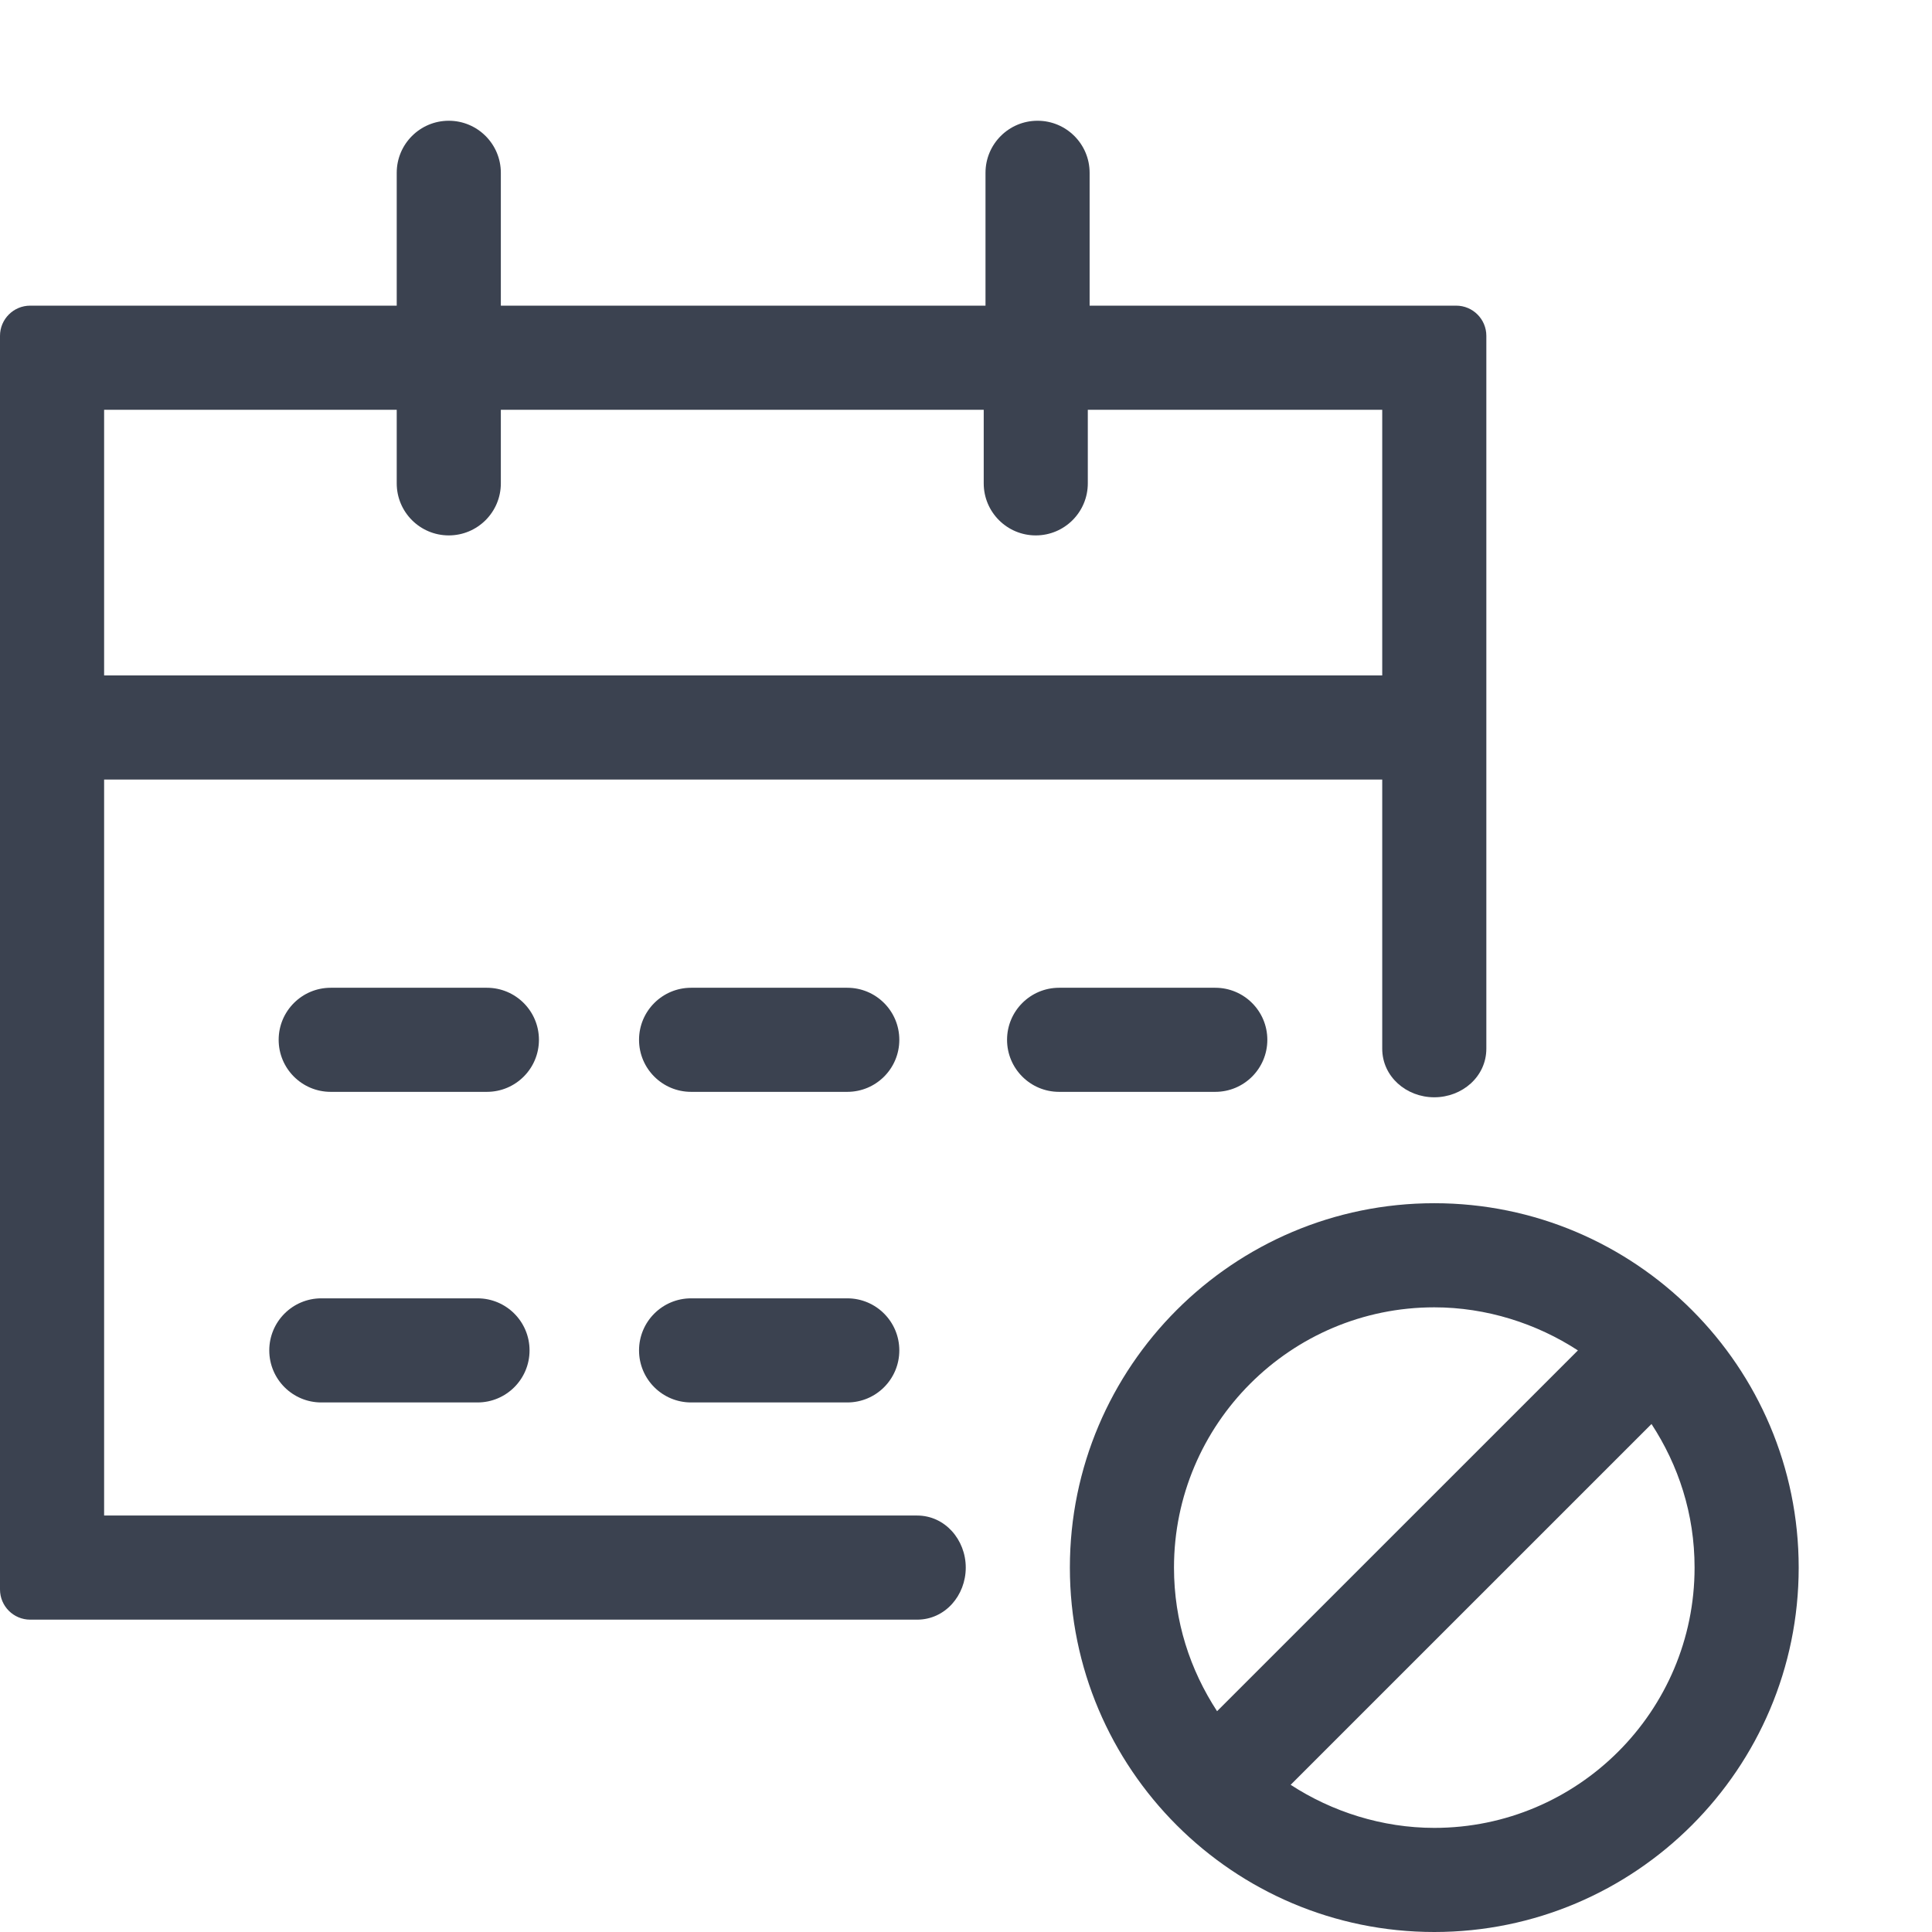 <svg width="64" height="64" viewBox="0 0 64 64" fill="none" xmlns="http://www.w3.org/2000/svg">
<path d="M31.992 51.928C31.992 51.006 31.304 50.204 30.381 50.204H3.449V25.823H45.788V34.738C45.788 35.664 46.586 36.349 47.512 36.349C48.438 36.349 49.237 35.664 49.237 34.738V11.125C49.237 10.573 48.789 10.125 48.237 10.125H36.095V5.724C36.095 4.772 35.323 4 34.37 4C33.418 4 32.646 4.772 32.646 5.724V10.125H16.591V5.724C16.591 4.772 15.819 4 14.866 4C13.914 4 13.142 4.772 13.142 5.724V10.125H1C0.448 10.125 0 10.573 0 11.125V52.653C0 53.205 0.448 53.653 1 53.653H30.381C31.307 53.653 31.992 52.854 31.992 51.928ZM3.449 13.574H13.142V16.012C13.142 16.964 13.914 17.736 14.866 17.736C15.819 17.736 16.591 16.964 16.591 16.012V13.574H32.587V16.012C32.587 16.964 33.359 17.736 34.311 17.736C35.263 17.736 36.035 16.964 36.035 16.012V13.574H45.788V22.375H3.449V13.574Z" fill="#3B4250"/>
<path d="M15.818 43.009H10.644C9.692 43.009 8.92 43.781 8.92 44.734C8.92 45.686 9.692 46.458 10.644 46.458H15.818C16.77 46.458 17.542 45.686 17.542 44.734C17.542 43.781 16.77 43.009 15.818 43.009Z" fill="#3B4250"/>
<path d="M28.067 43.009H22.894C21.941 43.009 21.169 43.781 21.169 44.734C21.169 45.686 21.941 46.458 22.894 46.458H28.067C29.02 46.458 29.791 45.686 29.791 44.734C29.791 43.781 29.02 43.009 28.067 43.009Z" fill="#3B4250"/>
<path d="M28.067 32.721H22.894C21.941 32.721 21.169 33.493 21.169 34.445C21.169 35.398 21.941 36.169 22.894 36.169H28.067C29.02 36.169 29.791 35.398 29.791 34.445C29.791 33.493 29.02 32.721 28.067 32.721Z" fill="#3B4250"/>
<path d="M16.129 32.721H10.955C10.003 32.721 9.231 33.493 9.231 34.445C9.231 35.398 10.003 36.169 10.955 36.169H16.129C17.081 36.169 17.853 35.398 17.853 34.445C17.853 33.493 17.081 32.721 16.129 32.721Z" fill="#3B4250"/>
<path d="M40.258 32.721H35.084C34.132 32.721 33.36 33.493 33.36 34.445C33.36 35.398 34.132 36.169 35.084 36.169H40.258C41.21 36.169 41.982 35.398 41.982 34.445C41.982 33.493 41.21 32.721 40.258 32.721Z" fill="#3B4250"/>
<path d="M47.513 39.858C40.852 39.858 35.441 45.269 35.441 51.929C35.441 58.589 40.852 64 47.513 64C54.172 64 59.584 58.589 59.584 51.929C59.584 45.269 54.172 39.858 47.513 39.858ZM47.513 43.307C49.237 43.307 50.902 43.842 52.27 44.734L40.317 56.686C39.425 55.318 38.89 53.713 38.89 51.929C38.89 47.172 42.755 43.307 47.513 43.307ZM47.513 60.551C45.788 60.551 44.123 60.016 42.755 59.124L54.708 47.172C55.6 48.539 56.135 50.145 56.135 51.929C56.135 56.686 52.27 60.551 47.513 60.551Z" fill="#3B4250"/>
</svg>
